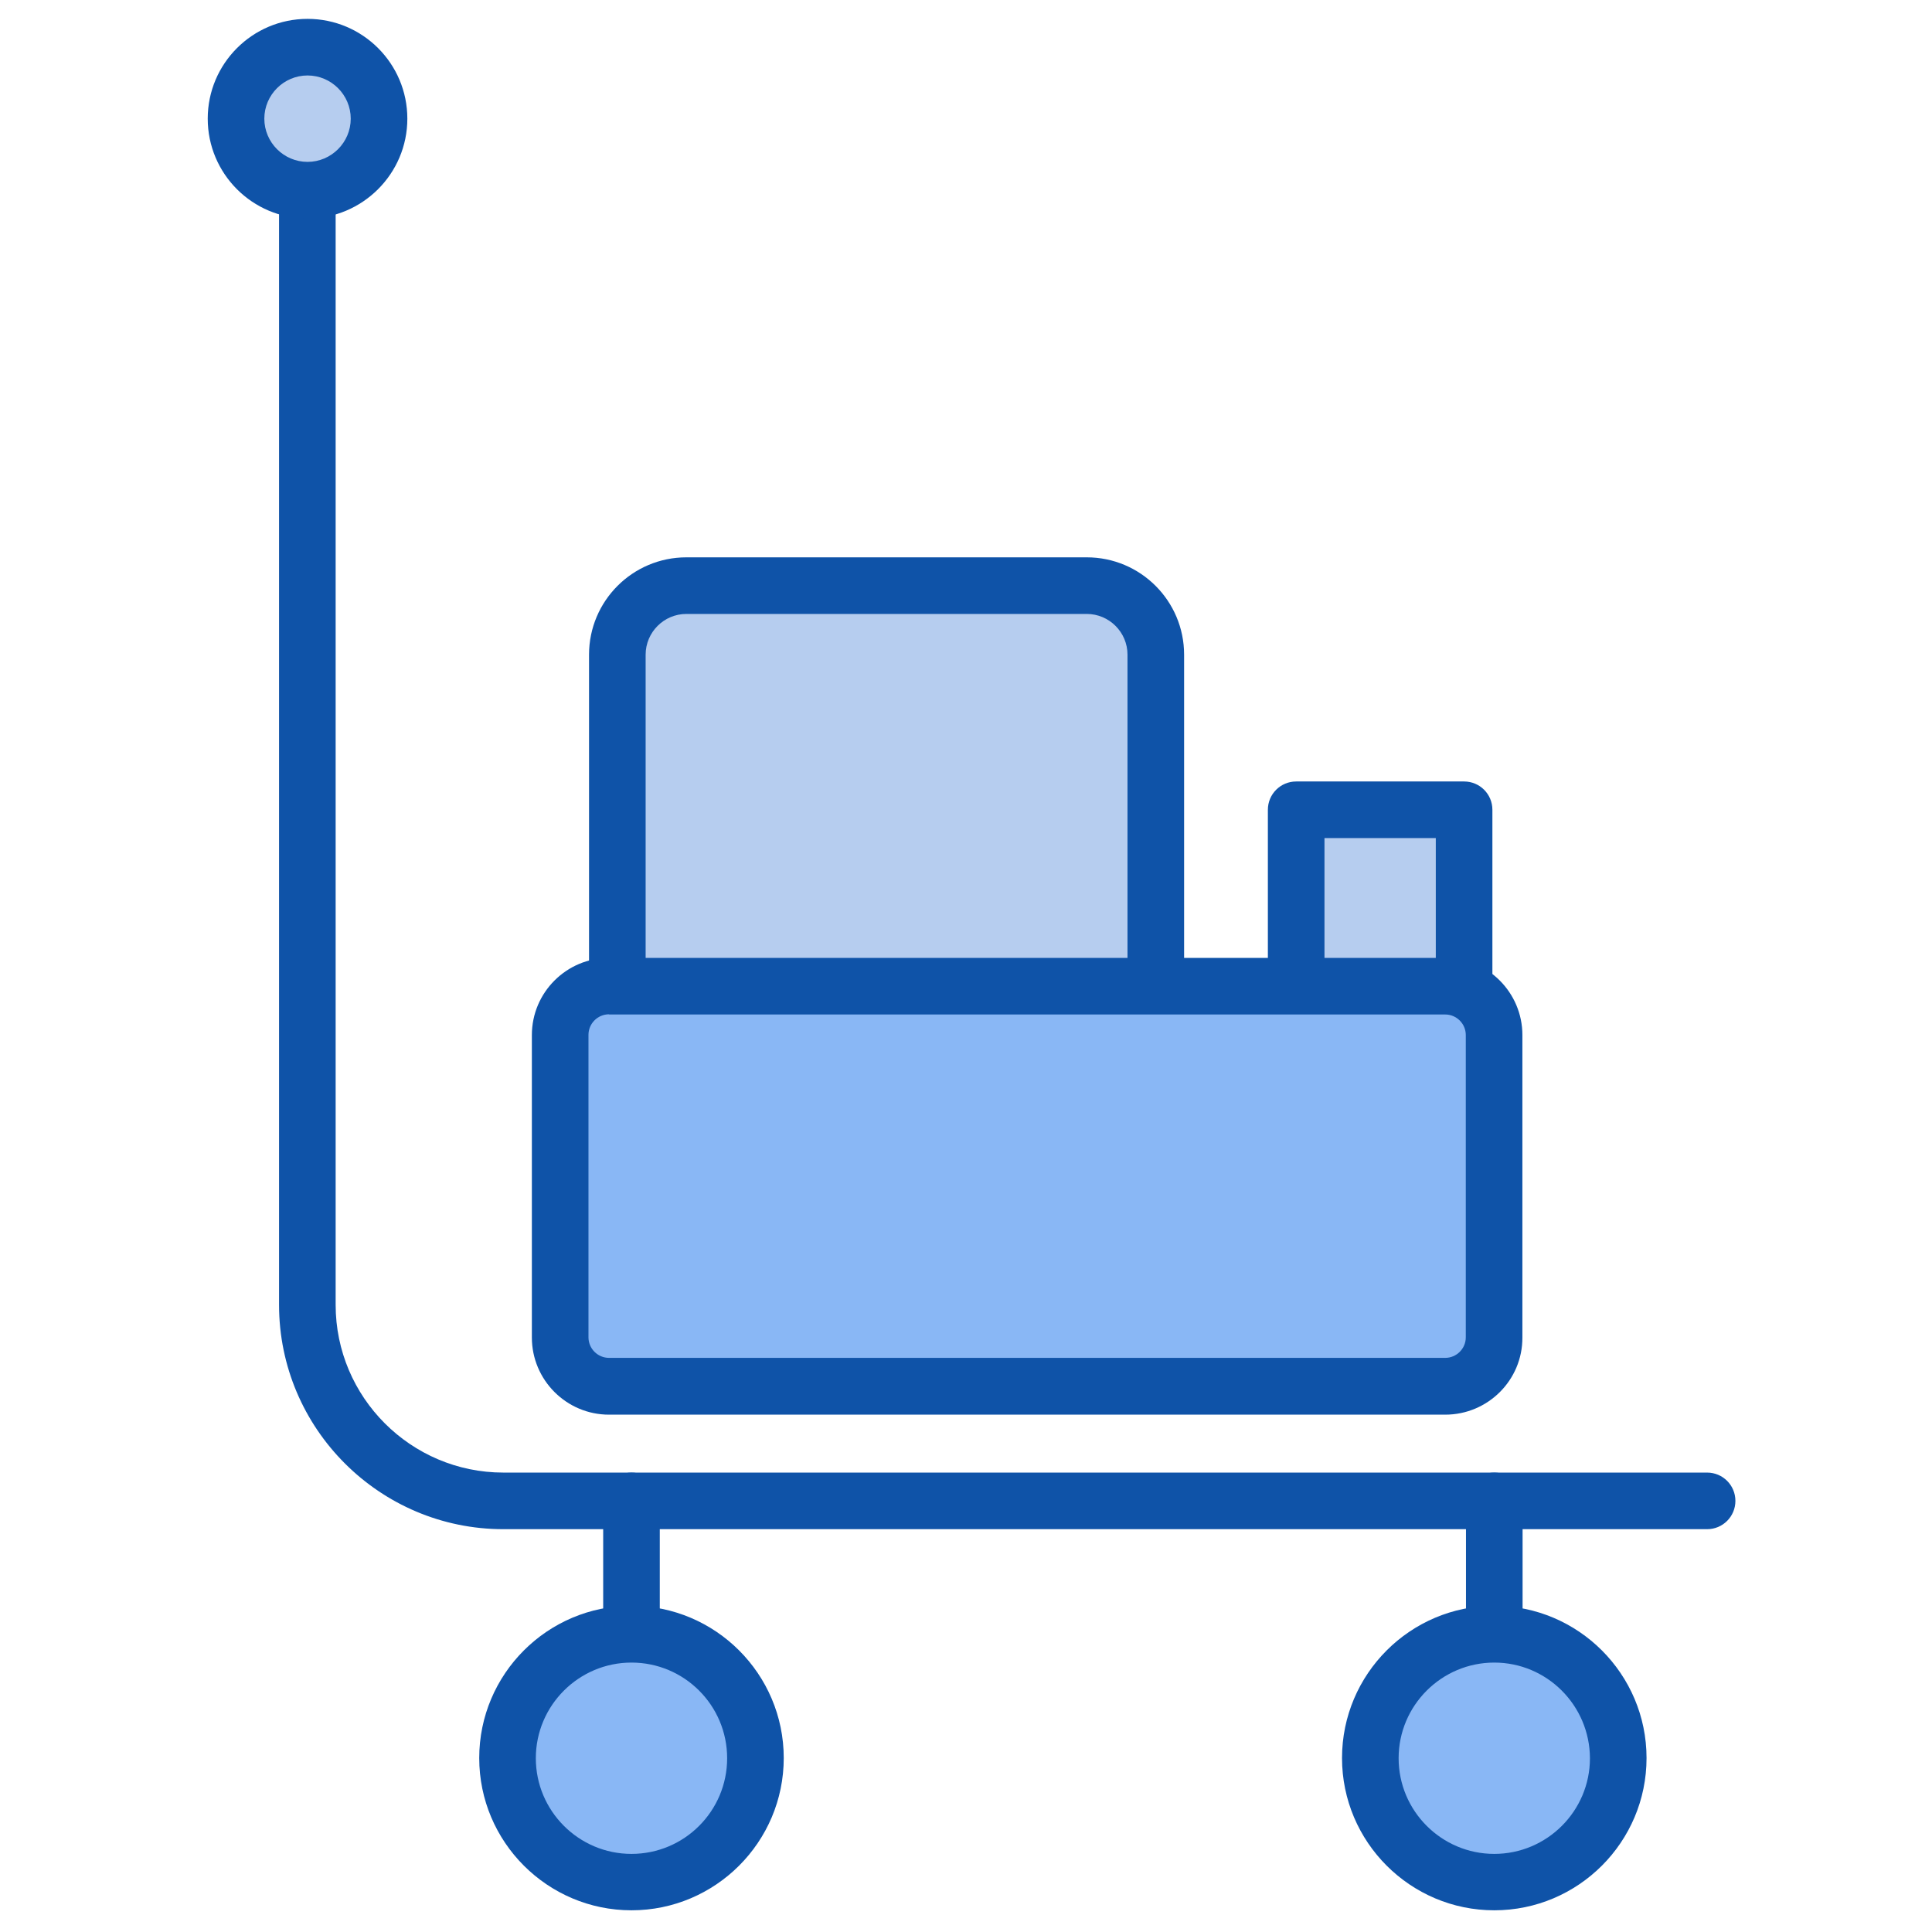 <?xml version="1.0" encoding="utf-8"?>
<!-- Uploaded to: SVG Repo, www.svgrepo.com, Generator: SVG Repo Mixer Tools -->
<svg width="800px" height="800px" viewBox="0 0 1024 1024" class="icon"  version="1.1" xmlns="http://www.w3.org/2000/svg"><path d="M904.8 810.5h-638c-65.5 0-118.9-53.3-118.9-118.9V62.9c0-8.3 6.7-15 15-15s15 6.7 15 15v628.7c0 49 39.9 88.9 88.9 88.9h638c8.3 0 15 6.7 15 15s-6.7 15-15 15z" fill="#0F53A8" /><path d="M163 62.9m-37.9 0a37.9 37.9 0 1 0 75.8 0 37.9 37.9 0 1 0-75.8 0Z" fill="#B6CDEF" /><path d="M163 115.8c-29.2 0-52.9-23.7-52.9-52.9S133.8 10 163 10s52.9 23.7 52.9 52.9-23.8 52.9-52.9 52.9z m0-75.8c-12.6 0-22.9 10.3-22.9 22.9 0 12.6 10.3 22.9 22.9 22.9s22.9-10.3 22.9-22.9c0-12.6-10.3-22.9-22.9-22.9zM334.7 881.2c-8.3 0-15-6.7-15-15v-70.7c0-8.3 6.7-15 15-15s15 6.7 15 15v70.7c0 8.3-6.7 15-15 15z" fill="#0F53A8" /><path d="M334.7 931.9m-65.7 0a65.7 65.7 0 1 0 131.4 0 65.7 65.7 0 1 0-131.4 0Z" fill="#89B7F5" /><path d="M334.7 1012.5c-44.5 0-80.7-36.2-80.7-80.7s36.2-80.7 80.7-80.7 80.7 36.2 80.7 80.7-36.2 80.7-80.7 80.7z m0-131.3c-27.9 0-50.7 22.7-50.7 50.7 0 27.9 22.7 50.7 50.7 50.7s50.7-22.7 50.7-50.7c0-28-22.7-50.7-50.7-50.7zM792 881.2c-8.3 0-15-6.7-15-15v-70.7c0-8.3 6.7-15 15-15s15 6.7 15 15v70.7c0 8.3-6.8 15-15 15z" fill="#0F53A8" /><path d="M792 931.9m-65.7 0a65.7 65.7 0 1 0 131.4 0 65.7 65.7 0 1 0-131.4 0Z" fill="#89B7F5" /><path d="M792 1012.5c-44.5 0-80.7-36.2-80.7-80.7s36.2-80.7 80.7-80.7 80.7 36.2 80.7 80.7-36.2 80.7-80.7 80.7z m0-131.3c-27.9 0-50.7 22.7-50.7 50.7 0 27.9 22.7 50.7 50.7 50.7 27.9 0 50.7-22.7 50.7-50.7-0.1-28-22.8-50.7-50.7-50.7z" fill="#0F53A8" /><path d="M576 666.6H363.8c-20.2 0-36.6-16.4-36.6-36.6V347c0-20.2 16.4-36.6 36.6-36.6H576c20.2 0 36.6 16.4 36.6 36.6v283c0 20.2-16.4 36.6-36.6 36.6z" fill="#B6CDEF" /><path d="M576 681.6H363.8c-28.5 0-51.6-23.1-51.6-51.6V347c0-28.5 23.1-51.6 51.6-51.6H576c28.5 0 51.6 23.1 51.6 51.6v283c0 28.5-23.1 51.6-51.6 51.6zM363.8 325.4c-11.9 0-21.6 9.7-21.6 21.6v283c0 11.9 9.7 21.6 21.6 21.6H576c11.9 0 21.6-9.7 21.6-21.6V347c0-11.9-9.7-21.6-21.6-21.6H363.8z" fill="#0F53A8" /><path d="M687 429.2h89v237.5h-89z" fill="#B6CDEF" /><path d="M776 681.6h-89c-8.3 0-15-6.7-15-15V429.2c0-8.3 6.7-15 15-15h89c8.3 0 15 6.7 15 15v237.5c0 8.2-6.8 14.9-15 14.9z m-74-30h59V444.2h-59v207.4z" fill="#0F53A8" /><path d="M766 734.8H322.8c-14.3 0-25.9-11.6-25.9-25.9V548.6c0-14.3 11.6-25.9 25.9-25.9H766c14.3 0 25.9 11.6 25.9 25.9v160.3c0.1 14.3-11.6 25.9-25.9 25.9z" fill="#89B7F5" /><path d="M766 749.8H322.8c-22.6 0-40.9-18.4-40.9-40.9V548.6c0-22.6 18.4-40.9 40.9-40.9H766c22.6 0 40.9 18.4 40.9 40.9v160.3c0.1 22.6-18.3 40.9-40.9 40.9zM322.8 537.6c-6 0-10.9 4.9-10.9 10.9v160.3c0 6 4.9 10.9 10.9 10.9H766c6 0 10.9-4.9 10.9-10.9V548.6c0-6-4.9-10.9-10.9-10.9H322.8z" fill="#0F53A8" /></svg>